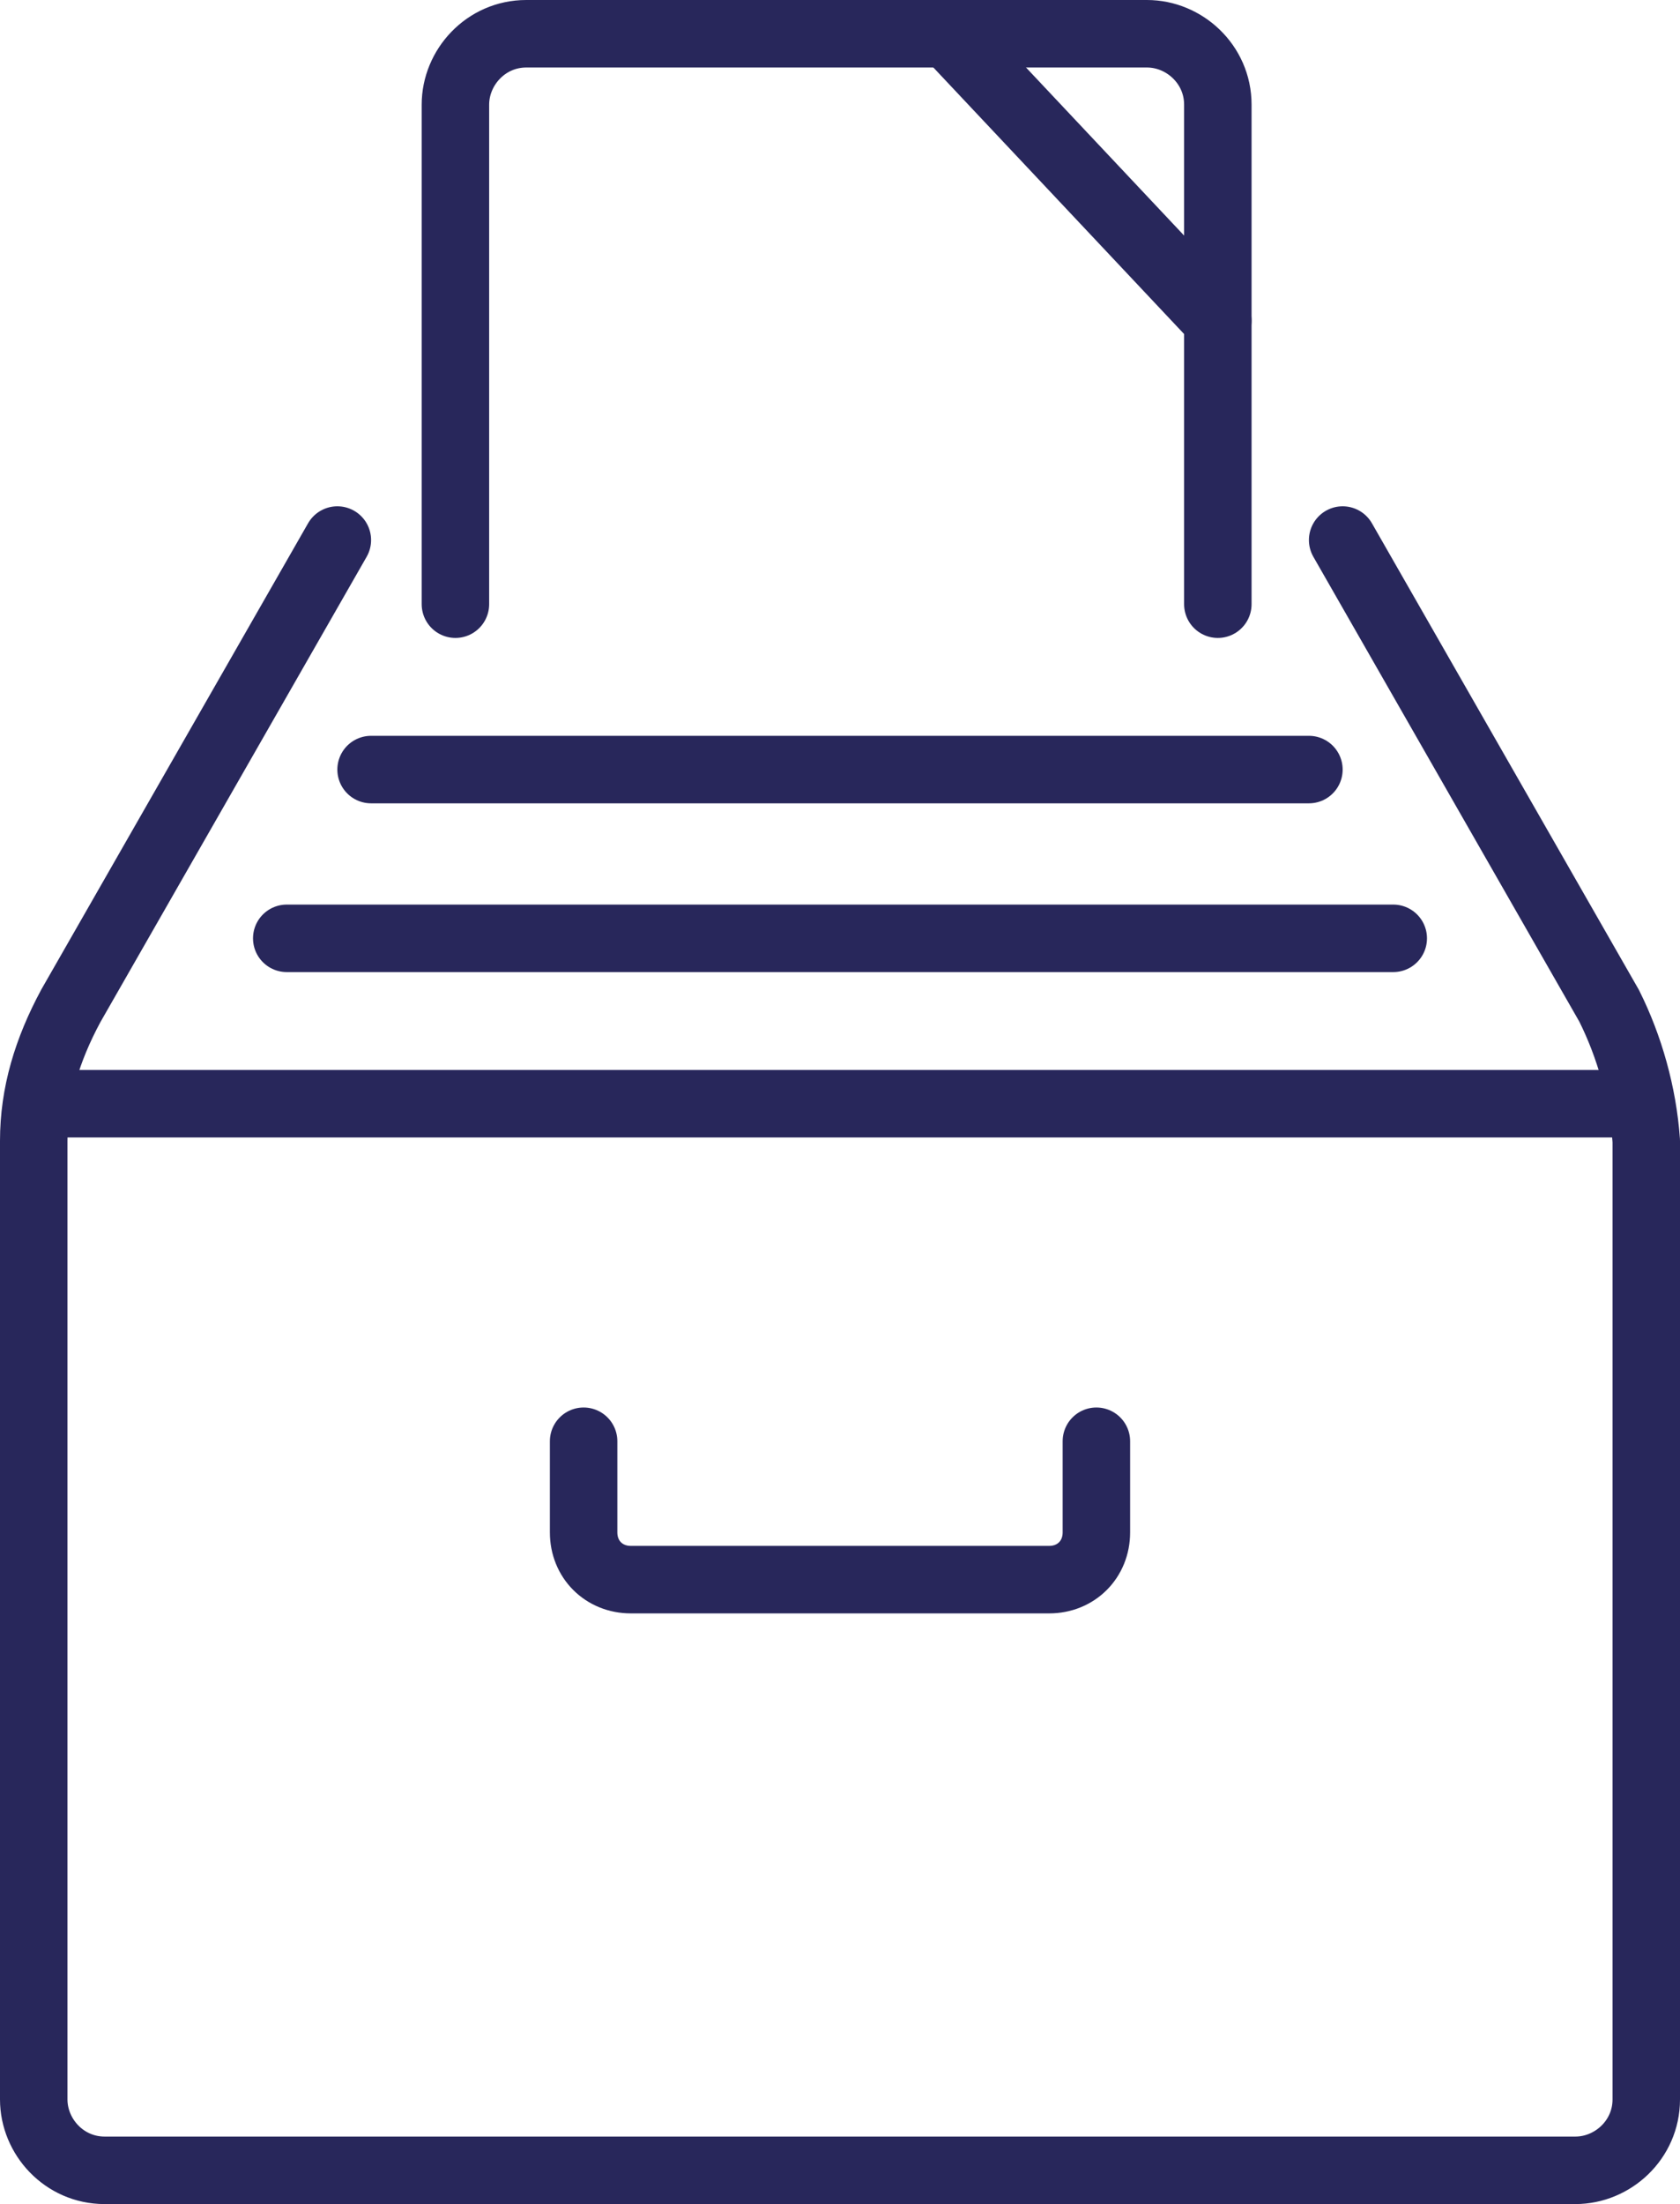 <svg xmlns="http://www.w3.org/2000/svg" viewBox="0 0 49.8 65.3"><defs><style>      .cls-1 {        fill: none;        stroke: #28275b;        stroke-linecap: round;        stroke-linejoin: round;        stroke-width: 2px;      }    </style></defs><g><g id="Layer_1"><g id="Group_5283"><line id="Line_12" class="cls-1" x1="2" y1="32.7" x2="47.8" y2="32.7"></line><path id="Path_7226" class="cls-1" d="M39.8,16l7.9,13.8c.6,1.2,1,2.6,1.1,4v28.4c0,1.2-1,2.1-2.1,2.1H3.1c-1.2,0-2.1-1-2.1-2.1v-28.4c0-1.4.4-2.7,1.1-4l7.9-13.8"></path><path id="Path_7227" class="cls-1" d="M17.3,42.7v2.7c0,.8.6,1.4,1.4,1.4h12.4c.8,0,1.4-.6,1.4-1.4v-2.7"></path><line id="Line_13" class="cls-1" x1="8.5" y1="27.8" x2="41.3" y2="27.8"></line><line id="Line_14" class="cls-1" x1="11" y1="22.8" x2="38.8" y2="22.8"></line><path id="Path_7228" class="cls-1" d="M36.1,17.9V3.1c0-1.2-1-2.1-2.1-2.1H15.6c-1.2,0-2.1,1-2.1,2.1v14.8"></path><line id="Line_15" class="cls-1" x1="28.1" y1="1" x2="36.1" y2="9.5"></line></g></g></g></svg>